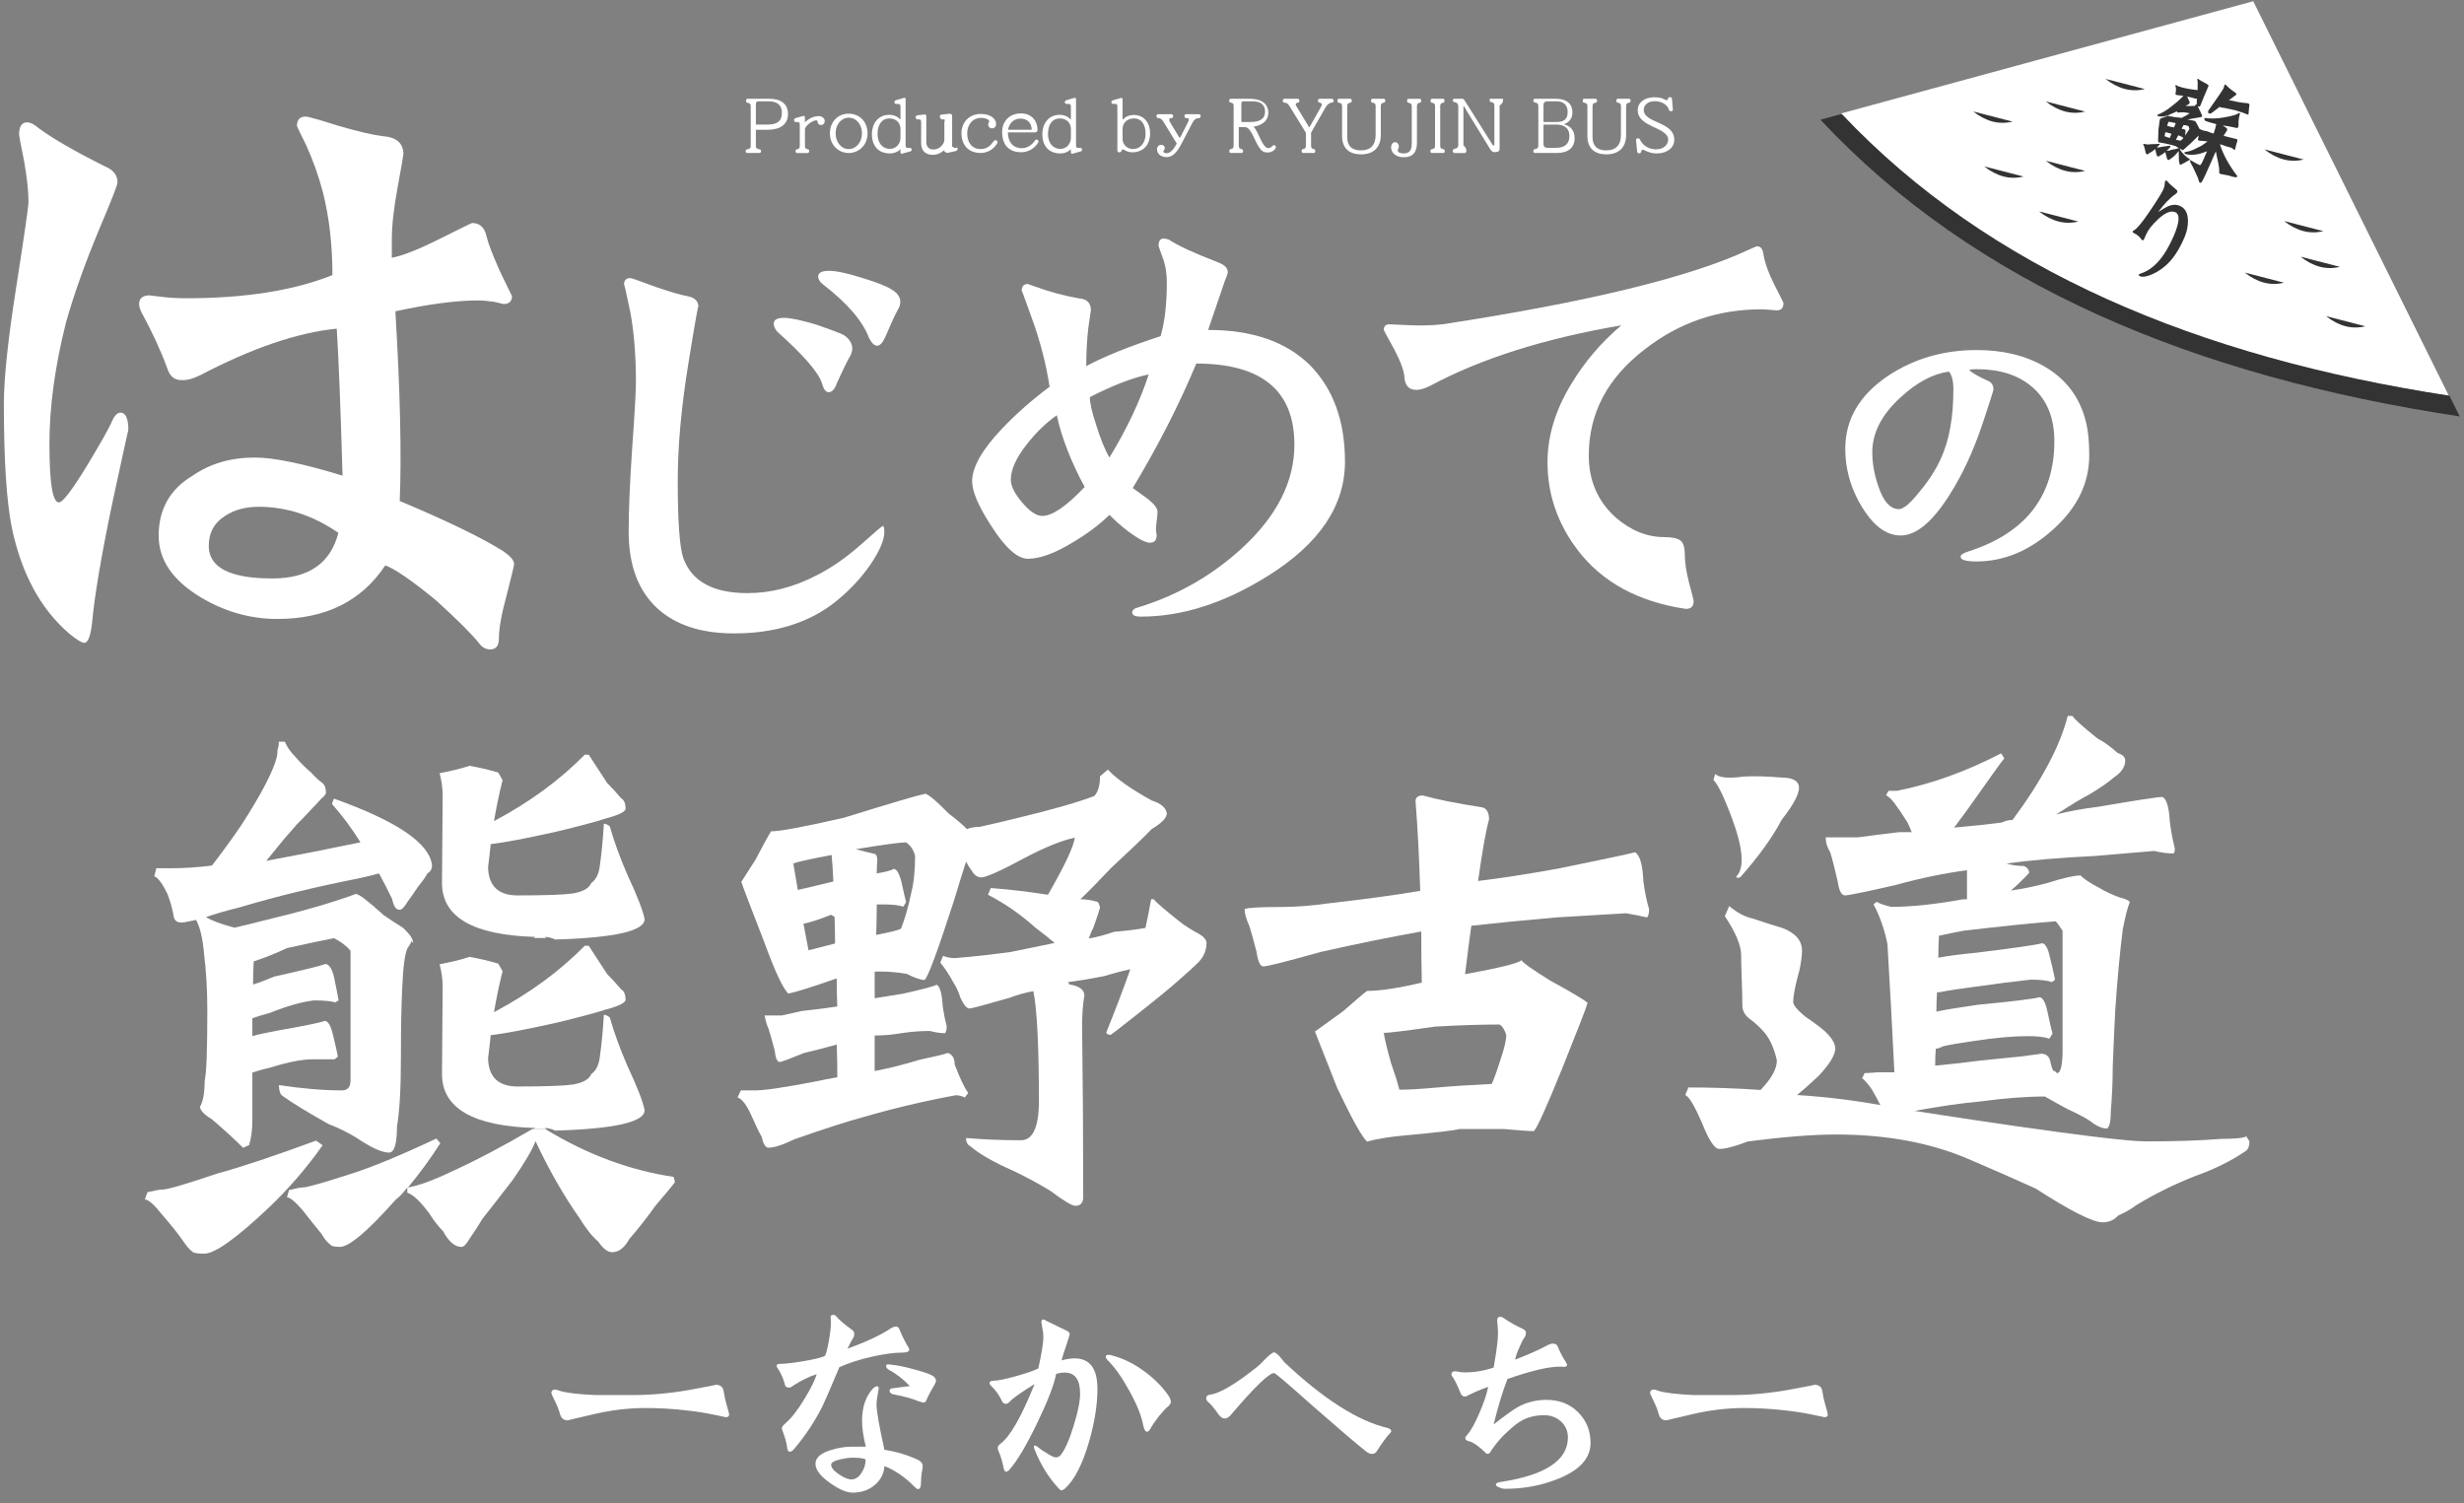 <?xml version="1.0" encoding="UTF-8"?><svg xmlns="http://www.w3.org/2000/svg" viewBox="0 0 1000 610"><rect x="0" y="0" width="1000" height="610" fill="#808080" stroke="none"/><defs><style>.c{fill:#fff;}.d{fill:#333;}</style></defs><g id="a"/><g id="b"><g><path class="c" d="M52.1,174.53c0-.39-2.16,9.4-6.46,29.38-4.51,21.55-7.25,37.71-8.23,48.48-.59,5.68-1.67,8.52-3.23,8.52-.98,0-3.04-1.27-6.17-3.82-11.56-9.99-19.3-24.29-23.21-42.9-2.16-10.77-3.23-27.52-3.23-50.24,0-10.38,1.66-26.15,4.99-47.3,3.33-21.35,5-32.91,5-34.67,0-4.31-.59-9.79-1.76-16.45-1.37-6.85-2.06-10.48-2.06-10.87,0-3.33,1.07-4.99,3.23-4.99,1.37,0,2.94,.78,4.7,2.35,5.88,4.31,14.88,9.5,27.03,15.57,3.33,1.37,4.99,3.53,4.99,6.46,0,.98-2.45,7.25-7.35,18.8-5.88,14.1-10.38,26.74-13.52,37.9-4.51,17.83-6.76,34.28-6.76,49.36,0,15.87,1.27,23.8,3.82,23.8,1.57,0,5.38-4.99,11.46-14.98,5.09-8.42,8.32-14.1,9.7-17.04,1.17-2.94,2.45-4.41,3.82-4.41,2.15,0,3.23,2.35,3.23,7.05Zm156.55,54.36c0,.59-.98,4.7-2.94,12.34-2.16,7.84-3.23,13.81-3.23,17.92,0,2.94-1.17,4.41-3.53,4.41-1.76,0-3.23-.79-4.41-2.35-2.75-3.53-8.52-9.3-17.33-17.34-9.99-8.23-16.95-13.02-20.86-14.4-9.6,14.5-24.19,21.74-43.78,21.74-10.97,0-21.35-2.94-31.14-8.81-11.36-6.85-17.04-15.18-17.04-24.97,0-10.77,4.6-18.9,13.81-24.39,7.05-4.89,15.47-7.35,25.27-7.35,7.64,0,19.49,2.45,35.55,7.35-.79-27.42-1.57-47.3-2.35-59.65-15.87,1.57-34.28,7.84-55.24,18.8-3.14,1.57-5.78,2.25-7.93,2.06-2.75,0-4.6-1.57-5.58-4.7-2.75-7.44-6.27-15.08-10.58-22.92-.59-1.37-.88-2.45-.88-3.23,0-2.35,1.47-3.53,4.41-3.53-.39,0,1.17,.2,4.7,.59,3.13,.4,6.46,.59,9.99,.59,23.9,0,43.68-3.13,59.35-9.4,0-12.14-1.28-23.31-3.82-33.49-1.76-6.66-4.02-13.02-6.76-19.1-2.55-5.09-3.82-7.74-3.82-7.93,0-2.54,1.17-3.82,3.53-3.82,.98,0,5.48,1.28,13.52,3.82,8.23,2.35,14.1,3.72,17.63,4.11,5.68,.4,8.52,2.84,8.52,7.35,0,.4-.78,4.9-2.35,13.52-1.57,8.42-2.35,15.57-2.35,21.45v7.05c4.31-.78,10.77-3.33,19.39-7.64,8.62-4.31,13.02-6.46,13.22-6.46,3.13,0,5.09,1.86,5.88,5.58,.59,2.55,2.35,7.15,5.29,13.81l4.99,10.28c0,2.16-1.17,3.23-3.53,3.23,.19,0-.98-.29-3.53-.88-2.55-.39-4.8-.59-6.76-.59-8.81,0-19.98,1.47-33.5,4.41,1.96,32.72,2.54,58.37,1.76,76.98,19.58,8.23,33.69,15.09,42.31,20.57,2.74,1.96,4.11,3.63,4.11,4.99Zm-71.34-12.63c-10.19-7.05-20.96-10.58-32.32-10.58-5.49,0-10.09,1.28-13.81,3.82-4.31,2.75-6.46,6.76-6.46,12.05,0,8.81,8.62,13.22,25.86,13.22,14.69,0,23.6-6.17,26.74-18.51Z"/><path class="c" d="M358.89,215.98c0,3.22-1.89,7.62-5.66,13.21-4.19,6.01-9.29,11.32-15.3,15.93-10.62,7.97-23.97,11.95-40.03,11.95-13.41,0-23.83-3.42-31.23-10.27-7.69-7.13-11.53-17.47-11.53-31.02,0-8.8,.49-20.33,1.47-34.58,.98-13.55,1.47-22.36,1.47-26.41,0-10.62-.77-20.05-2.31-28.3-1.68-8.1-2.52-11.74-2.52-10.9,0-1.81,.84-2.72,2.52-2.72,.56,0,3.98,1.19,10.27,3.56,6.15,2.1,10.48,3.35,13,3.77,2.93,.56,4.4,2.03,4.4,4.4,0-1.54-1.4,6.36-4.19,23.69-2.8,17.33-4.19,32.98-4.19,46.95,0,16.63,.77,27.11,2.31,31.44,3.49,9.36,12.16,14.04,25.99,14.04,9.36,0,18.65-2.37,27.88-7.13,6.15-3.07,12.37-7.41,18.65-13,5.31-4.75,8.1-7.13,8.38-7.13,.42,0,.63,.84,.63,2.52Zm-13-74.41c0,.7-.21,1.54-.63,2.52-1.12,1.82-3.01,5.66-5.66,11.53-.84,2.38-1.96,3.56-3.35,3.56-1.12,0-2.03-1.26-2.72-3.77-1.4-4.33-7.41-11.25-18.03-20.75-.98-1.12-1.47-2.23-1.47-3.35,0-1.54,1.39-2.31,4.19-2.31,2.52,0,6.84,.91,13,2.72,5.31,1.82,9.01,3.22,11.11,4.19,2.37,1.54,3.56,3.43,3.56,5.66Zm19.49-19.07c0,.98-.28,1.96-.84,2.93-1.12,1.96-2.93,5.87-5.45,11.74-.98,2.1-2.03,3.14-3.14,3.14s-2.24-1.12-3.35-3.35c-2.52-6.71-8.73-13.9-18.65-21.59-1.26-.98-1.89-2.02-1.89-3.14,0-1.54,1.47-2.31,4.4-2.31s7.61,.98,13.62,2.93c5.59,1.68,9.5,3.22,11.74,4.61,2.37,1.4,3.56,3.08,3.56,5.03Z"/><path class="c" d="M545.85,187.38c0,17.89-10.41,33.33-31.23,46.32-17.61,11.04-34.79,16.56-51.56,16.56-2.38,0-3.56-.56-3.56-1.68,0-.98,.84-1.68,2.52-2.1,15.93-4.89,29.97-12.92,42.13-24.1,14.11-13,21.17-26.97,21.17-41.92,0-21.94-13.28-32.91-39.82-32.91-6.85,16.49-15.44,33.33-25.78,50.51,2.1,1.54,4.12,3.01,6.08,4.4,2.65,2.1,3.98,3.85,3.98,5.24,0,.84-.14,2.31-.42,4.4-.28,2.1-.28,3.56,0,4.4,.28,2.52-.63,3.77-2.72,3.77-1.68,0-4.61-1.54-8.8-4.61-3.35-2.65-5.87-4.89-7.55-6.71-4.33,4.19-9.5,8.04-15.51,11.53-6.99,4.19-12.86,6.29-17.61,6.29-4.19,0-9.09-4.33-14.67-13-5.31-8.1-7.97-14.25-7.97-18.44,0-5.73,4.05-12.85,12.16-21.38,5.73-6.01,12.16-11.67,19.28-16.98-1.4-9.08-3.7-18.09-6.92-27.04-2.93-8.24-4.4-12.23-4.4-11.95,0-1.81,.84-2.72,2.52-2.72l2.31,.84c6.57,2.38,12.78,4.05,18.65,5.03,3.07,.28,4.61,1.89,4.61,4.82,0-.14-.35,2.24-1.05,7.13-.56,4.89-.84,10.06-.84,15.51,7.26-3.91,17.33-7.97,30.18-12.16,1.68-5.73,2.52-13,2.52-21.8,0-3.77-.56-7.13-1.68-10.06-1.12-3.07-1.68-4.68-1.68-4.82,0-1.96,.7-2.93,2.1-2.93,.56,0,1.26,.14,2.1,.42,3.49,2.38,10.13,5.45,19.91,9.22,2.65,.98,3.98,2.31,3.98,3.98,0,.56-.42,1.82-1.26,3.77-.7,1.96-2.94,8.53-6.71,19.7,17.74,0,31.44,4.68,41.08,14.04,9.64,9.64,14.46,22.78,14.46,39.41Zm-105.64,10.27c-5.59-10.34-9.36-20.05-11.32-29.13-4.33,3.07-8.32,6.92-11.95,11.53-4.47,5.59-6.71,10.48-6.71,14.67,0,2.52,1.54,5.59,4.61,9.22,3.07,3.64,5.8,5.45,8.17,5.45,4.05,0,9.78-3.91,17.19-11.74Zm25.99-45.69c-6.71,1.4-14.67,4.47-23.89,9.22,0,2.38,.84,6.08,2.51,11.11,1.81,5.87,3.63,10.34,5.45,13.41,7.13-11.74,12.44-22.98,15.93-33.75Z"/><path class="c" d="M723.81,123.03c0,1.96-.91,2.93-2.72,2.93-.28,0-1.19-.07-2.72-.21-1.4-.14-2.59-.21-3.56-.21-17.61,0-33.33,5.38-47.16,16.14-15.23,11.6-22.85,25.99-22.85,43.18,0,10.2,3.63,18.59,10.9,25.15,6.15,5.31,12.71,7.97,19.7,7.97,3.21,0,5.45,.49,6.71,1.47,1.12,.98,1.68,2.93,1.68,5.87s.56,6.64,1.68,11.11c1.26,4.61,1.89,7.13,1.89,7.55,0,2.1-1.05,3.14-3.14,3.14-.14,0-1.4-.21-3.77-.63-18.45-3.49-32.35-11.95-41.71-25.36-7.13-10.2-10.69-21.38-10.69-33.54,0-10.76,3.28-21.45,9.85-32.07,5.31-8.8,12.02-16.63,20.12-23.48-31.16,5.31-57.01,13.49-77.55,24.52-2.24,1.12-4.12,1.68-5.66,1.68-2.94,0-4.54-1.68-4.82-5.03-.14-2.65-1.54-6.5-4.19-11.53-2.8-5.03-4.19-7.61-4.19-7.76,0-1.54,.77-2.31,2.31-2.31-.7,0,2.44,.14,9.43,.42,4.19,.14,8.24,0,12.16-.42,59.25-9.08,100.75-19.21,124.51-30.39,1.81-.84,2.86-1.26,3.14-1.26,1.39,0,2.23,1.05,2.51,3.14,.56,3.49,2.02,7.62,4.4,12.37,2.52,4.89,3.77,7.41,3.77,7.55Z"/><path class="c" d="M847.91,184.82c0,11.2-4.81,21.16-14.44,29.86-9.63,8.8-20.09,13.19-31.38,13.19-4.26,0-6.39-.65-6.39-1.94,0-.74,1.02-1.43,3.06-2.08,23.33-7.5,34.99-22.45,34.99-44.85,0-9.53-3.05-16.89-9.17-22.08-5.55-4.72-12.96-7.08-22.22-7.08-1.85,0-2.92,.14-3.19,.42,1.76,1.39,4.31,2.83,7.64,4.3,1.48,.65,2.22,1.81,2.22,3.47,0,.46-1.44,5-4.31,13.61-3.8,11.39-8.38,21.25-13.75,29.58-6.85,10.74-13.38,16.11-19.58,16.11-5.28,0-10.09-3.19-14.44-9.58-5.37-7.96-8.05-16.53-8.05-25.69,0-11.85,5.74-21.66,17.22-29.44,10.55-7.03,22.59-10.55,36.11-10.55,10.65,0,19.81,2.22,27.5,6.67,8.61,5,14.16,12.27,16.66,21.8,1.02,3.8,1.53,8.56,1.53,14.3Zm-55.13-26.66c0-3.42-.6-5.88-1.81-7.36-6.57,.93-13.15,4.44-19.72,10.55-7.59,6.94-11.39,14.35-11.39,22.22,0,4.54,.83,9.17,2.5,13.89,2.04,6.11,4.81,9.17,8.33,9.17,1.85,0,4.67-2.41,8.47-7.22,3.7-4.44,6.57-8.93,8.61-13.47,3.33-7.31,5-16.57,5-27.77Z"/><path class="c" d="M128.24,462.93c-16.99,6.26-30.4,10.73-40.23,13.41-12.7,4.29-20.03,6.44-21.99,6.44-1.07,0-3.13,.36-6.17,1.07l-1.07,2.95c1.43,0,3.84,2.15,7.24,6.44,3.57,4.12,6.35,7.6,8.32,10.46,1.43,2.15,2.68,3.57,3.75,4.29,.36,.54,1.97,.81,4.83,.81,4.29,0,13.05-6.26,26.29-18.78,8.05-7.69,15.29-16.09,21.73-25.21l-2.68-1.88Z"/><path class="c" d="M163.54,377.25s-.05-.07-.07-.1c.02,.03,.03,.06,.05,.08l.02,.02Z"/><path class="c" d="M163.91,377.9c-.14-.28-.26-.48-.37-.65l-.02-.02c.13,.22,.26,.44,.39,.67Z"/><path class="c" d="M163.47,377.14c-.11-.16-.21-.25-.29-.28,.11,.12,.23,.25,.34,.37-.02-.03-.03-.06-.05-.08Z"/><path class="c" d="M163.92,376.92c.11,.17,.23,.38,.37,.65-.13-.24-.26-.45-.39-.67-.12-.12-.23-.24-.34-.37-.02,0-.05-.03-.07-.03-2.33-1.43-4.94-3.13-7.8-5.1-6.28-5.73-10.05-8.59-11.3-8.59-1.8,.72-4.94,1.79-9.42,3.22-6.64,2.15-15.52,4.57-26.64,7.25-5.56,1.43-9.96,2.51-13.18,3.22-5.38-1.43-9.24-2.86-11.57-4.3,3.59-1.25,8.25-2.59,13.99-4.03,14.35-4.3,30.14-8.14,47.36-11.55,3.41-.71,6.37-1.43,8.88-2.15,1.97,3.58,3.77,7.07,5.38,10.47,.54,2.87,1.52,4.3,2.96,4.3,.9,0,1.97-1.08,3.23-3.22,1.08-1.43,2.51-3.49,4.31-6.18,1.79-2.15,3.05-3.94,3.77-5.37,1.25-.71,1.88-1.79,1.88-3.22-.9-8.95-14.17-17.99-39.82-27.12l-.81,2.15c4.31,4.83,8.16,10.03,11.57,15.58-13.82,2.87-26.55,5.37-38.21,7.52,2.33-2.86,4.66-5.73,7-8.59,1.25-1.43,3.05-3.49,5.38-6.18,2.15-2.15,4.21-4.3,6.19-6.45,1.25-1.25,2.51-2.59,3.77-4.03,.9-.71,1.52-1.43,1.88-2.15,0-2.15-.54-3.58-1.61-4.3-1.61-1.25-3.05-2.59-4.31-4.03-2.51-2.15-4.67-4.3-6.46-6.45-1.98-1.97-3.41-4.03-4.31-6.18h-2.43c0,1.44-.18,2.51-.54,3.23,0,1.26-.09,2.24-.27,2.96-1.44,5.74-6.18,14.88-14.25,27.42-3.76,5.56-7.8,11.12-12.1,16.67-5.91,.72-11.47,1.08-16.67,1.08h-5.91l-.81,3.23c1.61,.72,3.4,3.14,5.38,7.26,1.08,2.87,1.88,5.74,2.42,8.6,.18,1.97,1.25,2.96,3.23,2.96,.71,0,2.69-.36,5.92-1.08,1.61,2.87,2.69,7.44,3.23,13.71,.89,6.99,1.34,14.7,1.34,23.12,0,16.13-.36,25.64-1.08,28.5,0,4.84-.63,8.34-1.88,10.49,0,1.44,1.61,3.14,4.84,5.11,5.02,4.3,9.23,8.16,12.64,11.56l2.42-1.08c.89-2.69,1.34-6.18,1.34-10.49v-18.98c2.15-.71,4.75-1.43,7.8-2.15,6.82-2.15,12.47-3.22,16.95-3.22h8.61l1.35-1.07c-.36-1.97-.99-4.74-1.88-8.33-.9-4.12-2.06-6.18-3.5-6.18-1.79,.72-8.34,2.06-19.64,4.03-3.95,.72-7.18,1.43-9.69,2.15v-7.25c1.97-.71,4.31-1.43,7-2.15,7.17-2.86,13.18-4.56,18.03-5.1,3.94,0,6.82,.27,8.61,.81l1.35-.81c-.36-2.15-.99-5.37-1.88-9.67-.9-3.4-2.06-5.1-3.5-5.1-1.8,.72-8.7,2.42-20.72,5.1-3.41,1.44-6.28,2.51-8.61,3.22,0-3.4,.09-6.53,.27-9.4,4.48-1.43,8.97-3.22,13.45-5.37,8.97-1.97,15.34-3.31,19.11-4.03,2.87,1.43,5.11,3.13,6.73,5.1v52.64c0,2.69-1.17,4.03-3.5,4.03-7.53,0-16.06-.71-25.56-2.15,0,2.15,.45,3.58,1.35,4.3,3.94,2.87,10.23,6.71,18.84,11.55,3.77,1.43,7.44,3.22,11.03,5.37,6.1,4.12,10.58,6.18,13.45,6.18,2.15,0,3.23-3.49,3.23-10.47,1.08-6.27,1.61-15.75,1.61-28.47,0-11.82,.18-21.22,.54-28.2,.36-8.41,1.08-13.7,2.15-15.84,.9-1.25,1.43-2.24,1.61-2.95,.23,.31,.45,.66,.67,.99-.09-2.41-2-4.11-3.74-5.94Z"/><path class="c" d="M273.38,477.64c-17.8-2.64-35.16-9.11-52.08-19.39l-5.21-.05c-11.54,6.79-22.49,12.56-32.83,17.3-7.51,3.58-13.41,5.72-17.7,6.44,4.65-5.54,9.03-11.53,13.14-17.97l-1.61-1.88c-14.84,6.97-26.55,11.8-35.14,14.48-11.09,3.58-17.43,5.36-19.04,5.36-.9,0-2.77,.36-5.63,1.07l-.8,2.95c1.25,0,3.39,1.79,6.44,5.36,3.22,4.11,5.72,7.24,7.51,9.39,1.25,2.15,2.41,3.58,3.49,4.29,.36,.71,1.7,1.07,4.02,1.07,3.75,0,11.27-6.35,22.53-19.04,1.61-1.25,3.22-2.95,4.83-5.1v2.15c2.32,.72,5.27,3.49,8.85,8.32,1.79,2.86,3.66,5.28,5.63,7.24,2.32,4.29,4.83,6.44,7.51,6.44,.89,0,1.97-1.07,3.22-3.22,1.97-2.86,3.75-5.63,5.36-8.31,2.86-3.58,6.97-8.85,12.34-15.83,4.83-6.97,7.87-12.16,9.12-15.56,5.54,11.8,11.53,22.26,17.97,31.38,2.5,4.11,5,7.24,7.51,9.39,1.97,2.86,3.84,4.29,5.63,4.29,2.68,0,5-1.79,6.97-5.36,3.57-4.11,7.15-8.67,10.73-13.68,3.57-4.11,6.17-7.24,7.78-9.39l-.54-2.15Z"/><path class="c" d="M221.04,457.79c.91,0,1.81,.16,2.72,.45h0c.52,.16,1.03,.36,1.55,.62,24.2-.71,36.31-3.47,36.31-8.28-.71-3.56-3.03-9.52-6.94-17.89-3.03-6.94-5.43-13.53-7.21-19.76-.89-.71-1.69-1.07-2.4-1.07-.36,6.23-.89,11.84-1.6,16.82-.36,3.38-1.51,5.79-3.47,7.21-.89,2.14-3.38,3.56-7.48,4.27-3.74,.53-11.21,.8-22.43,.8-7.83,0-11.84-3.83-12.01-11.48,.35-2.67,.71-5.78,1.07-9.34,5.87-.71,14.77-2.4,26.7-5.07,8.9-2.14,15.57-3.91,20.02-5.34,5.34-1.42,8.01-2.76,8.01-4,0-2.14-.63-3.56-1.87-4.27-1.78-2.14-3.65-4.18-5.61-6.14-2.32-3.56-4.81-7.38-7.48-11.48h-1.6c-10.15,10.33-22.43,19.32-36.84,26.97,1-5.86,2.16-11.41,3.49-16.64l-1.77-3.08c-3.83-1.14-7.72-2.04-11.66-2.73-4.04,1.35-8.08,2.19-12.13,3,.81,3.08,1.24,6.1,1.24,9.04-.18,19.4-.27,31.24-.27,35.51,0,13.88,12.64,21.18,37.91,21.89-.26,.15-.51,.3-.77,.45h5.26c-.25-.15-.5-.3-.75-.45Z"/><path class="c" d="M221.04,380.24c.91,0,1.81,.16,2.72,.45h0c.52,.16,1.03,.36,1.55,.62,24.2-.71,36.31-3.47,36.31-8.28-.71-3.56-3.03-9.52-6.94-17.89-3.03-6.94-5.43-13.53-7.21-19.76-.89-.71-1.69-1.07-2.4-1.07-.36,6.23-.89,11.84-1.6,16.82-.36,3.38-1.51,5.79-3.47,7.21-.89,2.14-3.38,3.56-7.48,4.27-3.74,.53-11.21,.8-22.43,.8-7.83,0-11.84-3.83-12.01-11.48,.35-2.67,.71-5.78,1.07-9.34,5.87-.71,14.77-2.4,26.7-5.07,8.9-2.14,15.57-3.91,20.02-5.34,5.34-1.42,8.01-2.76,8.01-4,0-2.14-.63-3.56-1.87-4.27-1.78-2.14-3.65-4.18-5.61-6.14-2.32-3.56-4.81-7.38-7.48-11.48h-1.6c-10.15,10.33-22.43,19.32-36.84,26.97,1-5.86,2.16-11.41,3.49-16.64l-1.77-3.08c-3.83-1.14-7.72-2.04-11.66-2.73-4.04,1.35-8.08,2.19-12.13,3,.81,3.08,1.24,6.1,1.24,9.04-.18,19.4-.27,31.24-.27,35.51,0,13.88,12.64,21.18,37.91,21.89-.26,.15-.51,.3-.77,.45h5.26c-.25-.15-.5-.3-.75-.45Z"/><path class="c" d="M392.05,349.73c-1.36,4.25-3.03,9.63-5,16.15-6.52,20.17-10.46,30.79-11.83,31.85-1.52,0-3.95-.83-7.28-2.5-3.79-.6-7.05-.91-9.78-.91h-3.18v10.82s7.42-1.22,11.39-1.83c8.24-1.83,12.82-3.05,13.73-3.66,1.37,.61,2.21,3.59,2.52,8.93,.46,3.05,.99,5.72,1.6,8.01,0,1.22-.23,2.14-.69,2.75-1.68,0-3.74-.3-6.18-.92-3.82,0-7.71,.31-11.67,.92-3.66,.61-7.09,.92-10.7,.92v14.42c6.36-1.22,12.31-2.75,18.26-4.58,5.8-1.22,9.61-2.13,11.44-2.75,1.83,.61,2.75,2.14,2.75,4.58,1.98,5.34,3.81,9.23,5.49,11.67l-1.37,1.83c-1.22-.61-2.44-.92-3.66-.92-12.51,2.29-25.1,5.26-37.76,8.93-6.26,1.68-15.49,4.66-27.69,8.93-4.73,2.29-8.24,3.43-10.53,3.43-1.22,0-2.14-1.45-2.75-4.35-1.07-1.83-2.37-4.5-3.89-8.01-2.14-4.88-4.12-7.55-5.95-8.01l1.37-2.9h5.03c3.81,.15,12.05-1.07,24.72-3.51,2.9-.61,6.03-1.22,9.38-1.83,0-4.73-.08-9.15-.23-13.27-4.27,1.22-8.7,2.37-13.27,3.43-5.95,2.44-9.23,3.66-9.84,3.66-1.07,0-1.76-1.52-2.06-4.58-1.07-4.12-1.91-7.09-2.52-8.93-1.07-2.29-1.6-5.37-1.6-5.37h6.95c2.58-.61,5.31-1.21,8.2-1.82,5.62-.61,10.4-1.21,14.35-1.82-.15-4.1-.23-7.89-.23-11.39-10.02,3.5-16.56,5.55-19.59,6.15-2.13-1.82-5.47-8.96-10.02-21.42-5.32-13.67-8.35-21.64-9.11-23.92,.76-1.21,2.66-4.18,5.7-8.89,3.19-6.07,5.31-9.95,6.38-11.62,3.64,0,13.44-1.82,29.39-5.47,19.14-5.92,30.22-9.19,33.26-9.8,1.67,.61,4.78,3.27,9.34,7.97,3.19,2.43,5.7,4.56,7.52,6.38,1.52-.61,3.26-.91,5.24-.91,5.47-1.21,10.63-2.43,15.49-3.64,14.43-3.49,24.75-6.45,30.98-8.89,1.52-1.67,2.28-4.33,2.28-7.97l3.19-2.73c3.34,3.65,9.26,7.82,17.77,12.53,3.79,1.22,5.84,2.96,6.15,5.24,0,1.82-2.05,3.95-6.15,6.38-2.73,2.89-8.28,8.2-16.63,15.95-5.01,5.32-9.11,9.49-12.3,12.53,2.13,0,4.25,.31,6.38,.91,.76,0,1.29,.84,1.59,2.51-.31,1.22-1.22,3.95-2.73,8.2-.61,1.06-1.22,2.51-1.82,4.33,3.34-.61,6.76-1.52,10.25-2.73,5.32-.46,9.57-.99,12.76-1.6,.91-4.25,1.67-8.12,2.28-11.62h1.09c.91,1.22,4.32,4.17,10.24,8.87,2.27,1.82,5,3.56,8.19,5.23,1.97,1.22,2.96,2.43,2.96,3.64,0,3.04-1.14,5.69-3.41,7.96-1.82,1.82-4.4,4.17-7.73,7.05-3.34,3.03-9.93,8.42-19.79,16.15-4.4,3.49-7.05,5.54-7.96,6.14-.91,0-1.52-.3-1.82-.91,3.79-9.4,7.05-17.97,9.78-25.7-3.04,.61-6.52,1.52-10.46,2.73-5.31,1.06-10.31,1.9-15.01,2.5,.3,0,.53,.31,.68,.91,4.1,.61,6.14,2.13,6.14,4.55-.61,3.49-.91,7.58-.91,12.28,.3,22.6,.45,45.72,.45,69.38,0,2.42-1.06,3.64-3.18,3.64-1.37,0-4.78-2.05-10.24-6.14-5-3.03-10.09-5.76-15.24-8.19-7.89-3.49-13.57-6.75-17.06-9.78-1.22-.6-1.82-1.74-1.82-3.41,7.13,.61,14.56,.91,22.29,.91,4.55,0,6.97-4.78,7.28-14.33,0-23.66-.76-39.05-2.27-46.18-3.34,.61-6.6,1.52-9.78,2.73-10.01,2.88-15.39,4.32-16.15,4.32-1.06,0-2.27-1.44-3.64-4.32-.76-2.42-1.74-4.55-2.96-6.37-1.52-2.88-3.26-5.53-5.23-7.96l1.14-2.73c1.36,.61,3.03,.91,5,.91,7.28-.6,14.79-1.44,22.52-2.5,5.76-1.21,11.68-2.42,17.74-3.64-2.12-1.82-4.7-3.87-7.73-6.14-6.07-5.46-12.51-9.93-19.33-13.42l1.14-2.73c7.88,.61,15.62,1.52,23.2,2.73,6.82-11.83,10.46-19.56,10.92-23.2-5.46,1.22-12.21,3.95-20.24,8.19-9.86,5.31-15.77,7.96-17.74,7.96-1.52,0-2.81-.91-3.87-2.73-.91-1.21-1.67-2.42-2.27-3.64Zm-53.84,8.03c-.15-3.66-.38-7.25-.69-10.76-8.85,1.68-14.04,2.83-15.56,3.43,.3,1.83,.92,5.42,1.83,10.76,2.75-.61,7.55-1.75,14.42-3.43Zm-12.13,17.16c.92,4.73,1.6,8.32,2.06,10.76,2.29-.61,5.87-1.52,10.76-2.75,0-3.78-.07-7.37-.19-10.77l-1.41-.9c-4.58,1.83-8.32,3.05-11.21,3.66Zm29.75-7.85c0,3.51-.08,7.63-.23,12.36,5.64-1.07,9-1.91,10.07-2.52,1.68-4.27,3.05-9.08,4.12-14.42,1.07-4.12,1.6-9.15,1.6-15.11-.61-2.44-1.83-4.27-3.66-5.49-2.44,0-9.23,.92-20.37,2.75,2.13,.61,4.5,1.22,7.09,1.83,1.07,0,1.6,.92,1.6,2.75-.15,1.68-.23,3.43-.23,5.26,3.66-.61,5.95-1.22,6.87-1.83,1.22,0,2.29,1.83,3.2,5.49,.76,3.51,1.37,6.18,1.83,8.01l-1.14,1.83c-1.68-.61-4.43-.92-8.24-.92h-2.52Z"/><path class="c" d="M576.39,361.56c-.42-13.68-1.06-25.81-1.9-36.39,0-1.55,.98-2.33,2.96-2.33,5.36,1.55,13.47,3.17,24.33,4.87,1.69,.57,2.54,2.19,2.54,4.87-1.27,4.51-2.75,12.84-4.44,24.96,9.45-1.13,20.38-2.82,32.79-5.08,18.62-3.81,28.91-5.99,30.89-6.56,1.97,1.13,3.1,5.01,3.38,11.64,.56,4.37,1.34,8.18,2.33,11.42,0,1.69-.28,2.82-.85,3.38-2.4-.56-5.22-1.13-8.46-1.69-9.17,.57-18.62,1.13-28.35,1.69-12.98,1.13-24.47,2.26-34.48,3.38-.85,6.07-1.69,12.62-2.54,19.67,14.52-2.68,22.14-4.58,22.85-5.71,.7,1.13,4.58,3.88,11.64,8.25,9.02,4.94,14.1,7.97,15.23,9.1-.42,1.69-3.95,10.79-10.58,27.29-6.07,14.95-9.8,23.2-11.21,24.75-1.83,0-5.85-.28-12.06-.85h-18.19c-1.98,.57-9.17,1.41-21.58,2.54-6.49,.57-11.78,1.41-15.87,2.54-1.98-1.69-6-8.88-12.06-21.58-5.22-13.25-8.25-20.94-9.1-23.06,1.55-1.13,5.36-3.88,11.42-8.25,5.64-4.93,8.88-7.69,9.73-8.25,5.36,0,12.76-1.13,22.21-3.38-.14-7.19-.21-14.1-.21-20.73-12.69,2.26-26.23,5.01-40.62,8.25-14.1,3.95-21.93,5.92-23.48,5.92-1.27,0-2.19-1.97-2.75-5.92-1.27-4.93-2.26-8.46-2.96-10.58-1.27-2.82-1.9-5.08-1.9-6.77,1.27-.56,6.2-.85,14.81-.85,5.92,0,12.34-.49,19.25-1.48,14.95-1.69,27.36-3.38,37.23-5.08Zm32.16,54.25c-7.62,0-16.36,.28-26.23,.85-11.71,1.69-18.62,2.54-20.73,2.54,.42,2.68,1.41,6.77,2.96,12.27,1.41,3.95,2.54,7.55,3.38,10.79,3.67,0,8.6-.28,14.81-.85,6.2-.56,13.75-1.06,22.64-1.48,.85-1.69,2.04-5,3.6-9.94,1.55-4.51,2.33-7.83,2.33-9.94-.71-2.25-1.62-3.67-2.75-4.23Z"/><path class="c" d="M729.25,444.42c11.21,.68,22.5,2.04,33.88,4.08-1.02-2.04-2.13-4.08-3.31-6.11-1.19-1.87-2.55-3.48-4.07-4.84l1.02-2.04c1.7,0,5.35-.32,5.35-.32h6.71c-.86-17.43-1.79-34.76-2.82-52.02-1.2-5.98-3.08-11.36-5.64-16.14l1.28-1.02c1.02,.68,2.99,1.37,5.89,2.05,8.03,0,17.77-1.02,29.21-3.08h1.54v-11.79c-9.26,1.22-18.95,3.23-29.07,6.02-12.22,2.8-19.03,4.19-20.43,4.19s-2.36-1.74-2.88-5.24c-1.22-5.41-2.27-9.51-3.14-12.31-1.22-1.92-1.83-3.93-1.83-6.02h13.1c5.24-.7,10.82-1.4,16.76-2.1h5.06c-.51-1.35-1.1-2.71-1.78-4.06-2.03-3.22-3.81-5.84-5.34-7.88-1.02-1.35-2.12-2.37-3.3-3.05l1.02-1.78h3.43c13.91-2.75,27.99-7.81,42.24-15.2,.52,.69,.94,1.38,1.29,2.06-.69,.69-5.75,7.73-15.2,21.12-1.55,2.06-3.26,4.38-5.15,6.95,7.73-.68,14.17-1.37,19.32-2.06,1.37-.68,2.83-1.03,4.38-1.03,11.85-15.97,19.32-30.05,22.41-42.24h1.91c.85,1.36,4.25,4.42,10.2,9.18,2.38,1.19,5.1,3.15,8.16,5.86,2.04,.68,3.06,1.7,3.06,3.06,0,2.55-1.53,4.84-4.59,6.88-2.38,2.04-5.7,4.33-9.94,6.88-2.72,1.36-7.23,4.08-13.51,8.16,5.27-1.36,10.79-2.38,16.57-3.06,15.97-2.72,24.81-4.08,26.51-4.08,1.7,.68,2.72,3.99,3.06,9.94,.51,4.08,1.19,7.73,2.04,10.96,0,1.36-.26,2.04-.76,2.04-2.21,0-4.76-.34-7.65-1.02-7.82,.68-15.81,1.36-23.96,2.04-14.11,.68-26.09,1.7-35.94,3.06,2.21,.68,4.59,1.02,7.14,1.02,1.36,.68,2.04,1.62,2.04,2.8-2.55,2.72-5.01,5.1-7.39,7.14,4.93-.68,9.85-1.7,14.79-3.06,6.46-2.04,10.96-3.06,13.51-3.06,1.19,1.36,3.74,3.06,7.65,5.1,2.21,1.36,4.93,2.64,8.16,3.82,2.72,.68,4.08,1.36,4.08,2.04-.85,2.04-1.78,5.7-2.8,10.96-1.19,9.35-2.21,20.31-3.06,32.88-.34,6.63-.68,14.28-1.02,22.94,0,5.95-.26,11.9-.77,17.84,0,4.08-.51,6.46-1.53,7.14-2.04,0-4.33-1.02-6.88-3.06-2.04-1.36-5.1-2.97-9.18-4.84-2.55-1.36-5.61-3.06-9.18-5.1-7.48,0-16.31,.68-26.51,2.04-7.48,.68-16.31,1.96-26.51,3.82h.3s78.28,12.36,93.73,12.36c11.88,0,22.07-.34,30.56-1.02,5.6,0,9-.34,10.19-1.02l1.27,2.04c0,2.04-.6,3.4-1.78,4.08-5.78,3.91-12.48,7.22-20.12,9.93-8.66,3.4-16.73,7.39-24.2,11.97-1.7,1.36-4.07,2.71-7.13,4.07-1.7,1.87-3.82,2.8-6.37,2.8-3.91,0-12.99-4.58-27.25-13.75-9-4.08-18.08-8.06-27.25-11.97-15.45-6.62-33.37-9.93-53.74-9.93-9.17,0-21.06,.94-35.66,2.8-5.27,2.04-9.17,3.06-11.72,3.06-1.87,0-4.25-3.65-7.13-10.95-2.89-6.62-5.09-10.27-6.62-10.95l1.27-3.06c9.68,0,19.44,.34,29.29,1.02,4.41-4.58,6.62-8.57,6.62-11.97-1.19-5.26-3.06-9.25-5.6-11.97-1.7-1.87-3.48-3.48-5.35-4.84-1.87-1.36-2.89-3.06-3.06-5.09,0-3.22-.09-6.88-.25-10.95-.17-4.59-.25-7.9-.25-9.93,0-3.9-2.21-9.17-6.62-15.79l1.78-4.08c3.22,2.72,6.45,4.42,9.68,5.09,5.6,1.87,9.59,3.14,11.97,3.82,5.26,2.04,7.9,5.09,7.9,9.17,0,1.87-.34,4.5-1.02,7.9-1.7,5.94-2.55,10.27-2.55,12.99,0,1.19,1.61,3.14,4.84,5.86,3.06,2.04,5.69,3.99,7.9,5.86,2.89,2.72,4.33,5.09,4.33,7.13,0,2.55-2.21,6.2-6.62,10.95-3.4,3.23-6.37,5.86-8.91,7.9Zm-33.15-130.3c1.68,1.54,5.53,1.9,11.57,1.05,4.45-.24,9.59-.1,15.41,.41,3.82,0,6.09,.96,6.81,2.86,.97,2.54-1.31,7.31-6.82,14.31-3.69,7.03-9.27,14.79-16.77,23.27-.95,.36-1.52,.31-1.7-.17,3.56-3.53,2.87-11.81-2.08-24.82-3.08-8.09-5.45-12.91-7.13-14.46l.7-2.45Zm90.03,88.58c-.17,2.72-.25,5.35-.25,7.89,2.89-.68,8.49-1.61,16.81-2.8,14.26-1.36,22.58-2.38,24.96-3.06,1.36,0,2.46,1.95,3.31,5.86,.85,4.08,1.53,7.05,2.04,8.91l-1.27,2.04c-1.87-.68-4.84-1.02-8.91-1.02-5.95,0-13.33,.68-22.16,2.04-4.93,.68-8.91,1.36-11.97,2.04-1.36,.68-2.38,1.02-3.06,1.02-.17,2.04-.25,4.33-.25,6.88,7.13-.68,13.16-1.36,18.08-2.04,6.79-.68,12.65-1.27,17.57-1.78l7.39-1.02c2.2,0,3.48,1.27,3.82,3.82,.34,1.36,.68,2.38,1.02,3.06,.51,0,1.02,.34,1.53,1.02,1.36,0,2.12-2.63,2.29-7.9v-49.92c-1.19-1.87-2.12-3.14-2.8-3.82-9,.68-21.48,1.95-37.44,3.82-3.57,.68-6.88,1.36-9.93,2.04-.17,2.72-.25,5.69-.25,8.91,3.4-.68,8.57-1.36,15.54-2.04,15.28-1.87,24.11-3.14,26.49-3.82,1.36,0,2.46,1.95,3.31,5.86,.85,3.4,1.53,6.37,2.04,8.91l-1.27,1.02c-1.7-.68-4.59-1.02-8.66-1.02-6.28,.68-14.26,1.7-23.94,3.06-5.26,.68-9.59,1.36-12.99,2.04h-1.02Z"/></g><g><path class="c" d="M295.93,574.03c0,.77-.48,1.16-1.43,1.16,.12,0-1.4-.33-4.55-.98-3.63-.77-7.37-1.37-11.24-1.78-5.53-.65-11.12-.98-16.77-.98-6.84,0-13.82,.83-20.96,2.5-7.13,1.67-10.67,2.5-10.61,2.5-1.61,0-2.65-.86-3.12-2.59-.3-1.31-.98-3.06-2.05-5.26-.95-1.96-1.43-3-1.43-3.12,0-1.01,.5-1.52,1.52-1.52,.36,0,1.01,.18,1.96,.54,2.79,.83,7.55,1.4,14.27,1.69h15.25c7.37,0,14.98-.68,22.83-2.05,7.85-1.43,11.44-2.14,10.79-2.14,1.96,0,3.06,.89,3.3,2.68,.24,1.72,.68,3.72,1.34,5.97,.59,2.02,.89,3.15,.89,3.39Z"/><path class="c" d="M369,547.82c0,.77-1.07,1.16-3.21,1.16-2.91,0-6.72,.51-11.41,1.52-5.17,1.13-9.75,2.59-13.73,4.37-3.39,8.15-5.86,13.79-7.4,16.94-3.03,5.77-6.63,11.12-10.79,16.05-.71,.89-1.34,1.34-1.87,1.34-.6,0-.95-.45-1.07-1.34-.24-2.02-.86-4.34-1.87-6.96-.24-.65-.36-1.07-.36-1.25,0-.48,.54-1.19,1.61-2.14,2.32-1.96,4.87-5.26,7.67-9.9,2.44-3.98,4.07-7.28,4.9-9.9-3.09,.95-6.36,2.56-9.81,4.82-.48,.42-.95,.62-1.43,.62-1.01,0-1.58-.39-1.69-1.16-.48-2.2-1.49-4.49-3.03-6.87-.24-.36-.36-.62-.36-.8,0-.54,.53-.8,1.61-.8,1.84,0,4.93-.36,9.27-1.07,4.82-.83,7.76-1.57,8.83-2.23,.48-.95,1.01-3.09,1.61-6.42,.47-2.91,.71-4.93,.71-6.06v-1.78c-.06-.95-.09-1.46-.09-1.52,0-.54,.42-.8,1.25-.8,.36,0,.74,.24,1.16,.71,1.13,1.37,3.18,3.12,6.15,5.26,.71,.53,1.07,1.1,1.07,1.69,0,.66-.12,1.16-.36,1.52-.66,1.01-1.46,2.53-2.41,4.55,7.67-2.79,13.5-5.53,17.48-8.2,.89-.54,1.63-.8,2.23-.8,.53,0,.95,.3,1.25,.89,1.43,3.39,2.7,5.95,3.83,7.67,.18,.36,.27,.65,.27,.89Zm5.5,47.18c0,.54-.15,1.49-.45,2.85-.18,1.37-.27,2.71-.27,4.01,0,1.66-.39,2.5-1.16,2.5-.36,0-.86-.33-1.52-.98-3.63-3.75-7.67-6.54-12.13-8.38-.24,3.09-1.55,5.65-3.92,7.67-2.44,2.08-5.44,3.12-9.01,3.12-2.44,0-5.5-1.31-9.19-3.92-3.92-2.79-5.89-5.38-5.89-7.76,0-2.5,2.11-4.37,6.33-5.62,2.91-.89,5.65-1.34,8.2-1.34h5.89c-1.01-4.16-1.52-7.64-1.52-10.43,0-5.65,1.49-10.05,4.46-13.2,.59-.59,1.16-.89,1.69-.89,.42,0,.62,.3,.62,.89,0,.06-.15,.92-.45,2.59-.3,1.61-.45,2.91-.45,3.92,0,2.56,1.07,8.68,3.21,18.37,4.93,.77,9.48,2.14,13.64,4.1,1.25,.59,1.87,1.43,1.87,2.5Zm-23.19-2.59c-.53-.54-2.32-.8-5.35-.8-1.25,0-2.82,.21-4.73,.62-2.62,.6-3.92,1.34-3.92,2.23,0,1.19,1.07,2.5,3.21,3.92,2.02,1.37,3.69,2.05,4.99,2.05,1.66,0,3.06-.92,4.19-2.76,1.07-1.66,1.61-3.42,1.61-5.26Zm28.54-31.93c0,.36-.18,.83-.53,1.43-1.37,2.26-2.5,4.4-3.39,6.42-.24,.6-.59,.89-1.07,.89-.24,0-.86-.15-1.87-.45-2.91-1.19-6.36-2.14-10.35-2.85-1.07-.24-1.61-.74-1.61-1.52,0-.59,.48-.92,1.43-.98,2.08-.3,4.34-.59,6.78-.89-2.56-2.73-5.44-4.96-8.65-6.69-.65-.42-.98-.89-.98-1.43,0-.59,.48-.8,1.43-.62,2.73,.24,5.92,.86,9.54,1.87,3.39,.89,5.86,1.69,7.4,2.41,1.25,.59,1.87,1.4,1.87,2.41Z"/><path class="c" d="M445.39,563.6c0,6.48-1.13,13.64-3.39,21.49-2.68,9.22-5.95,15.58-9.81,19.08-.59,.48-1.1,.71-1.52,.71-.24,0-.71-.42-1.43-1.25-3.87-4.28-6.99-9.39-9.36-15.34-.42-1.07-.39-1.61,.09-1.61,.36,0,.77,.21,1.25,.62,.71,.65,1.87,1.46,3.48,2.41,1.84,1.19,3.09,1.78,3.75,1.78,.83,0,1.52-.33,2.05-.98,1.72-2.14,3.48-6.12,5.26-11.95,1.72-5.53,2.59-9.84,2.59-12.93,0-5.71-2.08-8.56-6.24-8.56-1.19,0-2.35,.18-3.48,.54-.83,4.4-3.42,11.09-7.76,20.07-4.4,9.1-8.12,15.34-11.15,18.73-.53,.6-1.01,.89-1.43,.89s-.74-.5-.98-1.52c-.54-2.79-1.28-5.2-2.23-7.22-.12-.42-.18-.71-.18-.89,0-.54,.36-1.1,1.07-1.69,3.86-2.73,8.5-10.82,13.91-24.26-5.47,3.39-8.8,5.74-9.99,7.05-.59,.65-1.13,.98-1.61,.98-.71,0-1.22-.3-1.52-.89-1.19-2.56-2.68-4.67-4.46-6.33-.48-.42-.71-.77-.71-1.07,0-.71,.5-1.07,1.52-1.07,1.66,0,4.64-.59,8.92-1.78,4.28-1.19,7.4-2.26,9.36-3.21,1.37-6.24,2.05-10.46,2.05-12.66,0-1.25-.15-2.59-.45-4.01l-.36-2.14c0-.71,.3-1.07,.89-1.07,.18,0,.54,.18,1.07,.53,.48,.24,3.3,1.61,8.47,4.1,.71,.36,1.07,.8,1.07,1.34,0,.24-.48,1.78-1.43,4.64-1.07,3.09-1.69,5.08-1.87,5.97,2.08-.53,3.83-.8,5.26-.8,6.18,0,9.28,4.1,9.28,12.31Zm29.79,5.26c0,.71-.42,1.4-1.25,2.05-.83,.65-2.02,1.93-3.57,3.83-1.49,1.9-2.59,3.51-3.3,4.82-.53,1.01-1.04,1.52-1.52,1.52-.65,0-1.16-.8-1.52-2.41-.71-3.92-2.59-8.62-5.62-14.09-3.03-5.53-5.97-9.69-8.83-12.49-.54-.59-.8-1.04-.8-1.34,0-.59,.36-.89,1.07-.89,.59,0,1.1,.09,1.52,.27,4.34,1.13,8.56,3.18,12.66,6.15,4.1,2.91,7.49,6.27,10.17,10.08,.65,1.01,.98,1.84,.98,2.5Z"/><path class="c" d="M564.63,580.81c0,.3-.12,.53-.36,.71-1.49,1.55-3.27,3.95-5.35,7.22-.48,.89-1.19,1.34-2.14,1.34-.71,0-1.49-.33-2.32-.98-3.09-2.38-10.35-8.56-21.76-18.55-9.93-8.86-15.13-13.29-15.61-13.29-2.08,0-8,5.74-17.75,17.21-.77,.83-1.55,1.25-2.32,1.25-.71,0-1.46-.45-2.23-1.34-2.02-2.85-3.57-4.7-4.64-5.53-.42-.42-.62-.86-.62-1.34,0-.89,.56-1.4,1.69-1.52,3.92-.48,10.43-4.37,19.53-11.68,1.01-.95,2.02-1.96,3.03-3.03,1.72-1.61,2.79-2.41,3.21-2.41,.54,0,1.31,.54,2.32,1.61,.65,.77,1.31,1.58,1.96,2.41,15.93,14.98,29.91,23.87,41.91,26.67,.95,.3,1.43,.71,1.43,1.25Z"/><path class="c" d="M645.52,585.6c0,6.24-4.43,11.12-13.29,14.63-6.66,2.68-13.76,4.01-21.31,4.01-.89,0-1.75-.21-2.59-.62-.83-.36-1.25-.71-1.25-1.07,0-.59,.8-.98,2.41-1.16,17.89-2.79,26.84-8.8,26.84-18.01,0-2.56-.92-4.7-2.76-6.42-1.84-1.72-4.16-2.59-6.96-2.59-3.81,0-7.13,.92-9.99,2.76-1.61,1.01-3.87,2.94-6.78,5.8-2.14,2.32-3.78,4.4-4.9,6.24-.36,.59-.71,.89-1.07,.89-.48,0-.86-.21-1.16-.62-2.56-2.5-4.67-3.98-6.33-4.46-1.13-.24-1.69-.65-1.69-1.25,0-.42,.27-.89,.8-1.43,1.49-1.66,3.15-4.67,4.99-9.01,1.84-4.28,3-7.76,3.48-10.43-2.85,1.01-5.59,2.17-8.2,3.48-.48,.3-.89,.45-1.25,.45-.71,0-1.25-.36-1.61-1.07-1.49-3.69-2.71-6.12-3.66-7.31-.12-.12-.18-.33-.18-.62,0-.83,.48-1.25,1.43-1.25,.36,0,.98,.09,1.87,.27,.83,.12,1.52,.18,2.05,.18,4.04,0,7.97-.65,11.77-1.96,1.19-6.72,1.78-11.33,1.78-13.82,0-.89-.06-1.99-.18-3.3-.12-1.31-.18-1.99-.18-2.05,0-.95,.45-1.43,1.34-1.43,.42,0,.77,.12,1.07,.36,2.68,1.84,5.35,3.36,8.03,4.55,.83,.36,1.25,.92,1.25,1.69,0,.6-.15,1.13-.45,1.61-.6,.71-1.31,2.05-2.14,4.01-1.01,2.26-1.61,3.98-1.78,5.17,5.77-2.26,10.17-4.22,13.2-5.89,.77-.42,1.52-.62,2.23-.62,.95,0,1.57,.42,1.87,1.25,.89,2.2,1.96,4.25,3.21,6.15,.36,.66,.54,1.04,.54,1.16,0,.6-.42,.89-1.25,.89-.18,0-.48-.03-.89-.09h-.98c-4.46,0-11.47,1.67-21.05,4.99-1.9,4.82-3.78,10.97-5.62,18.46,4.7-3.69,8.06-6.09,10.08-7.22,3.51-1.84,7.28-2.76,11.33-2.76,5.29,0,9.6,1.69,12.93,5.08,3.33,3.33,4.99,7.46,4.99,12.4Z"/><path class="c" d="M741.83,574.03c0,.77-.48,1.16-1.43,1.16,.12,0-1.4-.33-4.55-.98-3.63-.77-7.37-1.37-11.24-1.78-5.53-.65-11.12-.98-16.77-.98-6.84,0-13.82,.83-20.96,2.5-7.13,1.67-10.67,2.5-10.61,2.5-1.61,0-2.65-.86-3.12-2.59-.3-1.31-.98-3.06-2.05-5.26-.95-1.96-1.43-3-1.43-3.12,0-1.01,.5-1.52,1.52-1.52,.36,0,1.01,.18,1.96,.54,2.79,.83,7.55,1.4,14.27,1.69h15.25c7.37,0,14.98-.68,22.83-2.05,7.85-1.43,11.44-2.14,10.79-2.14,1.96,0,3.06,.89,3.3,2.68,.24,1.72,.68,3.72,1.34,5.97,.59,2.02,.89,3.15,.89,3.39Z"/></g><path class="c" d="M747.02,46.09L914.46,.5l79.43,160.19c-102.34-15.47-187.23-50.73-246.87-114.6Z"/><path class="d" d="M994.08,160.6c-102.01-15.68-186.75-50.94-246.63-114.37l-8.64,2.35c62.69,67.12,151.9,104.17,259.45,120.43l-4.17-8.42Z"/><path class="d" d="M926.95,89.7c5.11,4,10.41,5.48,15.95,4.11"/><path class="d" d="M918.97,60.63c5.11,4,10.41,5.48,15.95,4.11"/><path class="d" d="M933.68,104.19c5.11,4,10.41,5.48,15.95,4.11"/><path class="d" d="M800.81,45.24c5.11,4,10.41,5.48,15.95,4.11"/><path class="d" d="M805.28,67.54c5.11,4,10.41,5.48,15.95,4.11"/><path class="d" d="M830.27,65.24c5.11,4,10.41,5.48,15.95,4.11"/><path class="d" d="M827.53,85.8c5.11,4,10.41,5.48,15.95,4.11"/><path class="d" d="M830.27,41.17c5.11,4,10.41,5.48,15.95,4.11"/><path class="d" d="M854.5,32.02c5.11,4,10.41,5.48,15.95,4.11"/><path class="d" d="M944.02,128.31c5.11,4,10.41,5.48,15.95,4.11"/><path class="d" d="M910.99,110.62c5.11,4,10.41,5.48,15.95,4.11"/><path class="d" d="M891.88,36.57c.1-2.41,.05-3.86-.16-4.33,.05-.12,.17-.2,.37-.26,.12,.19,.8,.62,2.04,1.29,1.57,.78,2.3,1.29,2.2,1.52-.15,.35-.78,1.85-1.88,4.49-1,2.41-1.52,3.68-1.54,3.8-.16,.21-.43,.23-.81,.07l-.22-.09c.2,.33,.41,.75,.6,1.25,.35,.56,.63,1.15,.85,1.77,.32,.55,.45,.89,.4,1-.1,.23-.25,.38-.45,.43-1.93,.38-3.69,.69-5.29,.94-.06-.03-.13,.01-.21,.12,.2-.05,.38-.04,.56,.03,1.54,.28,2.4,.46,2.57,.54,.09,.04,.49,.75,1.21,2.13,.19,.36,.38,.72,.57,1.08l1.31,.57c.58,.11,1.2,.24,1.86,.39,.93,.4,1.78,.7,2.53,.88,.52-1.54,.88-2.81,1.07-3.8-2.36-.63-3.81-1.07-4.37-1.31-.32-.14-.48-.54-.47-1.19,2.64,.31,5.16,.25,7.55-.17,3.91-.63,6.04-1.28,6.39-1.92l.53,.23c-.11,.33-.24,.88-.4,1.65-.03,.4-.1,.91-.19,1.53,0,1.35-.02,2.09-.07,2.2-.2,.47-.45,.64-.74,.51-1.31-.32-3.21-.67-5.68-1.04,.32,.14,.63,.34,.93,.61,.8,.48,1.12,.9,.97,1.25-.14,.32-.53,.95-1.18,1.88-.13,.22-.22,.39-.27,.51,.72,.17,1.52,.38,2.38,.61,1.83,.41,2.84,.65,3.01,.73,.27,.26,.2,.9-.21,1.93-.2,.71-.36,1.39-.46,2.03-.1,.23-.21,.38-.34,.43-.34-.25-.74-.54-1.18-.87-.81-.21-1.64-.45-2.5-.71-.79-.34-1.53-.59-2.22-.75,1.32,4.24,3.71,8.59,7.15,13.05-.24,.55-1.42,.44-3.54-.33-1.18-.23-2.06-.4-2.64-.51-.46-.06-.78-.13-.95-.2-.23-.1-.34-.42-.31-.97,.04-.5,.02-1.05-.07-1.64-.25-1.59-.55-3.07-.89-4.44-.1-.73-.24-1.4-.43-2-.62,1.36-1.32,2.95-2.1,4.76-1.72,4-2.92,6.53-3.59,7.6-.27,.3-.5,.41-.71,.32-.23-.1-.41-.38-.52-.85-.16-.76-.42-1.48-.78-2.16-1.16-2.54-2.04-4.34-2.66-5.4-.07-.31-.06-.58,.04-.81,1.62,.98,2.9,1.67,3.83,2.07,.29,.13,.81-.67,1.55-2.4l1.4-3.24c-.96,.38-2.02,.74-3.16,1.08-1.03,.22-1.98,.34-2.86,.38-1.31-.01-2.27-.15-2.89-.41-.26-.11-.32-.35-.17-.7,1.52-.14,3.11-.67,4.78-1.57,1.28-.56,2.31-1.13,3.08-1.73,.52-.33,.99-.66,1.42-1-.46-.06-.93-.12-1.42-.2-1.39-.08-2.14-.14-2.25-.19-.23-.1-.25-.51-.05-1.22,.04-.26,.07-.52,.08-.8-.74,.75-1.89,1.89-3.44,3.4-.75,.61-1.42,1.21-2.01,1.78-.58,.55-.95,.79-1.09,.72-.29-.13-.56-.31-.8-.55-.08,.1-.16,.21-.24,.31,1.16,1.71,2.53,3.05,4.09,4l-.03,.19c-.28,.16-.7,.37-1.27,.65-.6,.43-1.17,.74-1.7,.93-.39,.35-.75,.46-1.07,.32-.12-.05-.19-.27-.23-.67-.1-.32-.17-.7-.19-1.12-.06-1.24-.08-2.46-.08-3.67-.41,.48-.89,1.02-1.42,1.62-.66,.65-1.38,1.22-2.15,1.72-.26,.27-.53,.34-.82,.22-.2-.09-.34-.34-.41-.75-.1-.32-.23-.79-.38-1.41-.08-.45-.19-.77-.31-.97-.73,.65-1.48,1.15-2.24,1.47-.3,.29-.59,.37-.88,.24-.2-.09-.33-.35-.39-.79-.12-.29-.23-.74-.35-1.35-.07-.31-.13-.61-.18-.91-.08,.1-.16,.21-.24,.31-.72,.62-1.47,1.12-2.25,1.47-.35,.4-.68,.54-1,.4-.2-.09-.35-.36-.43-.81-.08-.45-.2-.97-.37-1.56-.16-.76-.36-1.26-.6-1.5l.15-.35c.95,.27,2.01,.33,3.15,.16,1.54-.03,2.65-.09,3.34-.17,.06,.03,.1,.09,.12,.21-.38,.39-.79,.84-1.25,1.33,.65,0,1.36-.11,2.12-.33,1.49-.16,2.57-.3,3.24-.42,.07,.17,.13,.33,.2,.5-.52,.57-1.04,1.09-1.56,1.56,.68,.02,1.44-.14,2.28-.47,1.14-.16,2.06-.37,2.76-.63-.44-.19-.87-.44-1.28-.76-1.13-.35-2.37-.68-3.73-.98-1.82-.37-2.92-.57-3.32-.6-.18-.08-.21-1.04-.1-2.9,0-.8,.03-1.6,.1-2.4,.31-2.57,.52-3.97,.62-4.2,.34-.23,.89-.46,1.65-.69,.78-.22,1.29-.41,1.5-.6,.38,.16,.93,.28,1.67,.35,.75,.19,1.71,.32,2.89,.41,.31,0,.62,.06,.91,.18,1.18-.56,2.34-1.21,3.48-1.93-.61-.12-1.38-.26-2.31-.42-.54,.05-1.14,.06-1.79,.06-.48,.07-.81,.07-.98,0-.12-.05-.17-.21-.16-.48-.82,.45-1.49,.76-2.02,.95-2.12,1.13-4.01,1.47-5.69,1.03-.26-.11-.34-.29-.24-.52,1.88-.68,3.85-1.86,5.89-3.54,1.6-1.22,2.86-2.3,3.79-3.25,.33-.27,.61-.57,.85-.88l-.18-.08c-1.6-.14-2.52-.26-2.75-.36-.26-.11-.31-.41-.14-.89,.05-.36,.09-.81,.12-1.35-.01-.7-.11-1.14-.31-1.33l.31-.49c.24,.24,.52,.43,.84,.57,1.98,.71,4.61,1.24,7.89,1.58Zm-12.38,14.5c.8,.24,1.74,.46,2.84,.65,.22-.6,.44-1.18,.65-1.75-1.86-.42-2.85-.59-2.95-.49-.1,.23-.28,.76-.53,1.59Zm1.09,4.94c.24-.55,.47-1.13,.69-1.73-.78-.2-1.61-.41-2.47-.65-.27,1.1-.35,1.67-.27,1.7,.32,.14,1,.36,2.05,.67Zm7.04-16.81c.24,.48,.56,1.16,.95,2.02,.12,.19,.12,.45-.02,.77-.1,.23-.35,.4-.74,.51-.11,.09-.36,.26-.74,.51,1.4,.05,2.65,.03,3.76-.04,.09-.2,.2-.42,.33-.64l.43-.02,.04,.02c-.14-.48-.15-1.22-.02-2.24-.15-.06-.33-.07-.56-.03-1.19-.37-2.33-.66-3.42-.85Zm-1.52,16.79c-.24-.24-.52-.43-.84-.57l-1.23-.53c-.27,.54-.58,1.15-.94,1.83,1.09,.19,1.68,.31,1.77,.35,.18,.08,.59-.28,1.24-1.07Zm2.08-4.82c-.47-.2-1.13-.35-1.99-.44-.23,.45-.49,.95-.79,1.48,.32,.14,.65,.21,1,.22,.44,.19,.64,.41,.59,.67-.11,.65-.18,1.29-.21,1.93,.51-.71,1.11-1.6,1.77-2.66-.08-.45-.21-.85-.37-1.2Zm16.29-10.43c.09,.04,.2,.02,.34-.06,1.39,.32,2.55,.56,3.48,.72,1.09,.19,2.04,.33,2.84,.39l1.25,.12c.53,.23,.67,.7,.42,1.43-.1,1.44-.2,2.48-.29,3.09-.05,.12-.18,.13-.38,.04-1.31-.57-2.98-1.15-5.01-1.74-1.3-.28-2.8-.6-4.52-.96-.74-.04-1.26-.13-1.55-.25-.06-.03-.09-.11-.1-.25-1.13,.86-2.27,1.72-3.4,2.59-.38,.25-.75,.3-1.1,.15-.38-.16-.42-.58-.14-1.25,3.77-5.3,5.8-8.28,6.09-8.96,.2-.47,.31-.89,.33-1.26,.16-.21,.34-.27,.55-.18,.96,1.07,2.33,2.2,4.1,3.38,.21,.23,.27,.46,.17,.7-1.05,.76-2.08,1.53-3.07,2.31Z"/><path class="d" d="M886.54,96.39c-1.59,3.68-3.27,6.59-5.06,8.73-2.22,2.75-4.96,4.84-8.21,6.28-2.16,.91-3.73,1.14-4.72,.72-.47-.2-.66-.4-.57-.61s.35-.37,.78-.49c5.29-1.67,9.76-6.73,13.41-15.2,2.42-5.61,2.63-8.84,.65-9.69-1.78-.77-4.11,.18-6.99,2.85-2.42,2.25-4.07,4.38-4.94,6.39-.83,1.93-1.04,2.41-.62,1.45-.25,.58-.52,.81-.82,.69-.12-.05-.26-.2-.43-.45-.83-1.12-1.76-1.9-2.78-2.34-.58-.25-.81-.52-.69-.82,.05-.12,.21-.25,.49-.41,1.23-.68,3.26-3.1,6.08-7.25,3.29-4.82,5.26-8,5.93-9.54,.28-.64,.44-1.3,.49-1.97,.05-.67,.08-1.04,.11-1.1,.14-.32,.38-.41,.73-.26,.18,.08,.32,.22,.43,.45,.44,.57,1.59,1.62,3.43,3.14,.42,.32,.54,.67,.38,1.05-.11,.26-.37,.53-.77,.81-2.15,1.46-4.47,3.87-6.96,7.23,2.01-1.28,3.37-2.08,4.09-2.39,1.68-.69,3.26-.73,4.72-.1,2.1,.91,3.19,2.85,3.26,5.82,.07,2.32-.4,4.66-1.42,7.02Z"/><g><path class="c" d="M311.66,52.66h-4.89v6.67c0,1.79,2.12,.63,2.12,2.01,0,.36-.24,.74-.64,.74h-4.97c-.43,0-.67-.39-.67-.74,0-1.35,2.07-.22,2.07-2.04v-16.17c0-2.03-1.91-.71-1.91-2.22,0-.4,.2-.83,.63-.83h8.7c4.9,0,7.7,2.08,7.7,6.25s-3.22,6.33-8.13,6.33Zm.37-11.53h-4.05c-.93,0-1.21,.32-1.21,1.3v8.13h4.77c3.73,0,5.79-1.33,5.79-4.74,0-3.15-1.88-4.69-5.29-4.69Z"/><path class="c" d="M333.2,50.7c-1.02,0-1.36-.6-1.36-1.26,0-.3-.16-.6-.68-.6-1.36,0-4.48,2.22-4.48,3.68v6.73c0,1.98,1.73,.63,1.73,2.09,0,.36-.24,.77-.63,.77h-4.32c-.37,0-.58-.38-.58-.74,0-1.46,1.7-.14,1.7-2.11v-8.59c0-.82-.16-1.13-.79-1.13h-.79c-.42,0-.73-.27-.73-.77,0-.36,.13-.69,.58-.82,0,0,3.12-.93,3.3-.93,.29,0,.52,.14,.52,.58v2.03c1.26-1.26,3.3-2.5,5.58-2.5,1.68,0,2.46,1.1,2.46,2.03,0,.85-.55,1.57-1.52,1.57Z"/><path class="c" d="M344.45,62.1c-4.19,0-7.64-3.28-7.64-7.98s3.25-7.98,7.64-7.98,7.64,3.25,7.64,7.98-3.48,7.98-7.64,7.98Zm0-14.34c-2.97,0-5.32,2.72-5.32,6.36s2.35,6.39,5.32,6.39,5.38-2.74,5.38-6.39-2.35-6.36-5.38-6.36Z"/><path class="c" d="M369.4,61.46l-3.43,.95c-.27,0-.52-.17-.52-.56v-1.36c-.73,.96-2.49,1.78-4.21,1.78-4.72,0-7.38-2.97-7.38-7.89,0-4.04,2.4-7.78,7.04-7.78,1.73,0,3.39,.65,4.41,1.87h.14v-5.16c0-.82-.22-1.12-.87-1.12h-.79c-.49,0-.79-.25-.79-.67,0-.39,.16-.7,.57-.82,0,0,3.27-1.01,3.43-1.01,.33,0,.54,.2,.54,.59v18.55c0,.87,.19,1.18,.87,1.18h.79c.49,0,.79,.28,.79,.7,0,.34-.16,.65-.6,.76Zm-3.95-9.12c0-2.43-1.75-4.27-4.41-4.27-3.2,0-4.89,2.52-4.89,6.31,0,3.59,1.95,6.05,5.06,6.05,2.46,0,4.24-2.09,4.24-4.41v-3.68Z"/><path class="c" d="M387.97,61.28l-3.56,.79c-.23,0-1.13-.54-1.13-.54v-.49h-.19c-.9,.79-2.42,1.79-4.49,1.79-2.83,0-4.76-1.47-4.76-4.72v-8.3c0-1-.11-1.35-.9-1.35h-.58c-.41,0-.76-.4-.76-.88,0-.4,.27-.74,.76-.79,0,0,2.87-.34,2.98-.34,.3,0,.6,.2,.6,.65v10.58c0,1.9,1,3,3.03,3s4.3-1.92,4.3-4.05v-7.05s.48-1.41-.34-1.13h-.76c-.42-.28-.76-.68-.76-1.16,0-.4,.25-.74,.82-.79,0,0,3.14-.34,3.28-.34,.34,0,.68,.2,.91,.65v11.49c-.23,1.05,.02,1.36,.87,1.69h.68c.42-.33,.65-.02,.65,.41,0,.48-.14,.76-.65,.88Z"/><path class="c" d="M397.85,62.07c-4.07,0-7.64-2.49-7.64-8.01,0-4.41,3.08-7.81,7.84-7.81,4.21,0,6.22,2.15,6.22,4.05,0,1.16-.68,1.78-1.7,1.78-.9,0-1.53-.71-1.53-1.5s.4-.73,.4-1.41c0-.57-1.41-1.33-3.2-1.33-3.51,0-5.71,2.72-5.71,6.31,0,3.79,2.04,6.34,5.4,6.34,4.27,0,4.98-3.59,6-3.59,.4,0,.91,.25,.91,.82,0,.48-2.12,4.36-6.99,4.36Z"/><path class="c" d="M414.32,61.77c-4.64,0-7.61-2.77-7.61-8.2,0-4.61,3.28-7.55,7.58-7.55,4.64,0,6.79,3.31,6.79,6.68,0,.68-.42,1.02-1.13,1.02h-10.92c.08,3.73,1.84,6.42,5.69,6.42,2.15,0,4.13-1.27,5.37-3.22,.17-.2,.37-.28,.59-.28,.31,0,.79,.23,.79,.79s-2.35,4.36-7.16,4.36Zm-.2-13.64c-2.63,0-4.53,1.81-5.01,4.53h9.59c0-2.35-1.41-4.53-4.58-4.53Z"/><path class="c" d="M438.57,61.46l-3.43,.95c-.27,0-.52-.17-.52-.56v-1.36c-.74,.96-2.49,1.78-4.22,1.78-4.72,0-7.38-2.97-7.38-7.89,0-4.04,2.41-7.78,7.04-7.78,1.73,0,3.39,.65,4.41,1.87h.14v-5.16c0-.82-.22-1.12-.87-1.12h-.79c-.49,0-.79-.25-.79-.67,0-.39,.16-.7,.57-.82,0,0,3.27-1.01,3.43-1.01,.33,0,.54,.2,.54,.59v18.55c0,.87,.19,1.18,.87,1.18h.79c.49,0,.79,.28,.79,.7,0,.34-.16,.65-.6,.76Zm-3.95-9.12c0-2.43-1.75-4.27-4.41-4.27-3.2,0-4.89,2.52-4.89,6.31,0,3.59,1.95,6.05,5.06,6.05,2.46,0,4.24-2.09,4.24-4.41v-3.68Z"/><path class="c" d="M459.53,61.81c-2.23,0-3.32-1.18-3.81-1.18-.71,0-.35,1.2-1.42,1.2-.52,0-.82-.27-.82-.74v-17.8c0-.82-.19-1.12-.84-1.12h-.84c-.46,0-.76-.25-.76-.66,0-.38,.19-.66,.63-.79,0,0,3.21-.98,3.37-.98,.38,0,.54,.22,.54,.55v8.17h.27c.95-1.18,2.59-1.8,4.22-1.8,4.49,0,6.69,3.5,6.69,7.41,0,4.78-2.75,7.74-7.24,7.74Zm.61-13.74c-2.69,0-4.55,1.84-4.55,4.27v4.07c0,2.46,2.09,4.07,4.13,4.07,3.25,0,5.21-2.69,5.21-6.11,0-3.79-1.58-6.31-4.78-6.31Z"/><path class="c" d="M486.64,47.94c-1.25,0-2.01,.54-2.82,2.11l-4.34,8.32c-1.92,3.69-3.71,5.39-5.96,5.39-2.52,0-3.96-1.44-3.96-3.23,0-1.06,.79-1.76,1.68-1.76s1.49,.57,1.49,1.33-.57,.84-.57,1.3c0,.51,.6,.79,1.3,.79,1.33,0,2.74-1.25,4.12-3.93l-5.23-8.57c-.73-1.19-1.3-1.76-2.33-1.76-.46,0-.68-.41-.68-.79s.22-.79,.68-.79h5.37c.49,0,.73,.43,.73,.84,0,1.27-1.6,.24-1.6,1.41,0,.35,.19,.76,.43,1.16l3.63,6.02h.43l3.14-6.23c.22-.41,.33-.76,.33-1,0-1.19-1.79,.03-1.79-1.41,0-.41,.19-.79,.62-.79h5.29c.46,0,.68,.41,.68,.79,0,.41-.24,.79-.65,.79Z"/><path class="c" d="M514.48,61.88c-1.97,0-2.98-.52-5.29-5.45-1.1-2.35-2.3-4.82-3.83-4.82h-2.61v7.56c0,1.94,1.75,.67,1.75,2.17,0,.38-.19,.75-.58,.75h-4.43c-.4,0-.58-.38-.58-.72,0-1.59,1.75-.23,1.75-2.2v-16.18c0-2.03-1.81-.71-1.81-2.11,0-.41,.19-.79,.57-.79h7.83c4.85,0,7.48,2.14,7.48,5.7,0,2.93-2.08,5.01-6,5.64,2.05,1.81,3.48,8.68,6.05,8.68,1.34,0,1.48-1.18,2.24-1.18,.38,0,.79,.3,.79,.82,0,.55-1.15,2.14-3.34,2.14Zm-6.13-20.75h-3.69c-.83,0-.86,.39-.86,1.19v7.19h3.5c3.69,0,6.11-1,6.11-4.25,0-2.58-1.61-4.14-5.05-4.14Z"/><path class="c" d="M537.98,43.57l-5.89,10.28v5.36c0,1.87,1.71,.65,1.71,2.09,0,.37-.18,.79-.51,.79h-4.45c-.38,0-.59-.42-.59-.82,0-1.39,1.74-.2,1.74-2.07v-5.32l-6.56-10.68c-.74-1.19-1.19-1.5-2.24-1.53-.37-.03-.57-.43-.57-.8,0-.4,.26-.8,.62-.8h5.4c.51,0,.71,.4,.71,.8,0,1.28-1.48,.45-1.48,1.48,0,.23,.06,.48,.26,.74l5.14,8.52h.2l4.79-8.5c.09-.23,.17-.45,.17-.65,0-1.22-1.56-.31-1.56-1.61,0-.37,.26-.76,.71-.76h4.96c.48,0,.71,.43,.71,.82,0,1.42-1.61-.2-3.26,2.66Z"/><path class="c" d="M560.39,43.08v11.71c0,5.38-3.33,7.86-8,7.86s-7.72-2.32-7.72-7.5v-12.08c0-2.04-1.89-.65-1.89-2.18,0-.4,.14-.82,.6-.82h4.61c.37,0,.63,.42,.63,.82,0,1.39-1.86,.23-1.86,2.18v12.53c0,3.37,1.6,5.43,5.54,5.43s5.99-2.15,5.99-6.25v-11.71c0-2.07-1.88-.71-1.88-2.18,0-.4,.2-.82,.6-.82h4.56c.43,0,.63,.42,.63,.82,0,1.44-1.81,.14-1.81,2.18Z"/><path class="c" d="M575.06,43.08v14.8c0,3.82-1.58,5.94-5.42,5.94-3.07,0-5.06-1.78-5.06-3.99,0-1.3,.69-2.12,1.66-2.12,.84,0,1.48,.79,1.48,1.7,0,.82-.46,1.13-.46,1.64,0,.82,1.15,1.22,2.48,1.22,2.56,0,3.22-1.7,3.22-4.21v-14.96c0-1.95-1.92-.76-1.92-2.18,0-.4,.18-.82,.61-.82h4.6c.38,0,.54,.42,.54,.85,0,1.39-1.74,.11-1.74,2.15Z"/><path class="c" d="M585.82,62.09h-4.73c-.36,0-.56-.39-.56-.79,0-1.43,1.87-.14,1.87-2.08v-16.16c0-2.05-1.81-.67-1.81-2.14,0-.42,.15-.84,.54-.84h4.6c.36,0,.51,.42,.51,.84,0,1.46-1.74,.17-1.74,2.14v16.16c0,1.88,1.86,.7,1.86,2.08,0,.39-.2,.79-.54,.79Z"/><path class="c" d="M608.6,42.81v17.62c0,.76-.53,1.33-1.82,1.33-.98,0-1.43-.31-1.96-1.16l-9.75-15.9-.81-1.47h-.34v15.79s1.2,.82,1.2,2.21c0,.42-.2,.76-.59,.87h-4.33c-.4-.1-.59-.44-.59-.84,0-1.47,1.9-.23,2.22-2.24v-15.95c-.32-2.49-2.22-.85-2.22-2.43,0-.4,.59-.55,.59-.55h3.11s.62-.08,.93,.41l10.67,16.92,.93,1.54h.65v-16.14c-.14-2.04-1.93-.74-1.93-2.18,0-.4,.2-.79,.62-.55h4.22c.42-.25,.62,.12,.62,.55,0,1.44-1.44,2.18-1.44,2.18Z"/><path class="c" d="M631.65,62.09h-8.75c-.39,0-.61-.37-.61-.73,0-1.52,2.03-.25,2.03-2.22v-16.07c0-2.11-2.03-.84-2.03-2.25,0-.37,.2-.73,.7-.73h8.53c3.9,0,6.63,1.75,6.63,5.49,0,2.62-1.31,4.02-3.34,4.81v.11c2.23,.53,4.24,2.2,4.24,5.52,0,3.91-2.51,6.08-7.39,6.08Zm.33-20.96h-3.98c-1.22,0-1.58,.74-1.58,1.46v6.93h5.29c2.91,0,4.52-1.1,4.52-4.04s-1.81-4.34-4.25-4.34Zm-.44,9.43h-5.12v8.03c0,.64,.35,1.4,1.54,1.4h3.64c3.58,0,5.33-1.75,5.33-4.74,0-3.55-2.42-4.69-5.38-4.69Z"/><path class="c" d="M659.95,43.08v11.71c0,5.38-3.33,7.86-8,7.86s-7.72-2.32-7.72-7.5v-12.08c0-2.04-1.89-.65-1.89-2.18,0-.4,.14-.82,.6-.82h4.61c.37,0,.63,.42,.63,.82,0,1.39-1.86,.23-1.86,2.18v12.53c0,3.37,1.6,5.43,5.54,5.43s5.99-2.15,5.99-6.25v-11.71c0-2.07-1.88-.71-1.88-2.18,0-.4,.2-.82,.6-.82h4.56c.43,0,.63,.42,.63,.82,0,1.44-1.81,.14-1.81,2.18Z"/><path class="c" d="M672.4,62.27c-3.34,0-5.04-1.53-5.71-1.53-.91,0-.25,1.5-1.44,1.5-.48,0-.76-.25-.82-.76,0,0-.45-4.53-.45-4.61,0-.42,.28-.74,.79-.74,.48,0,.74,.28,.85,.57,.56,1.33,2.52,3.9,6.53,3.9,3.42,0,4.87-2.26,4.87-3.9,0-5.15-12.36-4.95-12.36-11.97,0-3.22,2.89-5.26,6.7-5.26,2.43,0,3.48,.51,4.21,.88,.51,.25,.71,.31,.93,.31,.57,0,.2-1.24,1.24-1.24,.48,0,.76,.2,.82,.76,0,0,.37,4.13,.37,4.21,0,.45-.17,.74-.79,.74-.42,0-.71-.17-.82-.59-.45-1.61-2.46-3.48-5.69-3.48-2.69,0-4.53,1.47-4.53,3.48,0,5.66,12.39,4.58,12.39,12.22,0,3.03-2.72,5.52-7.1,5.52Z"/></g></g></svg>